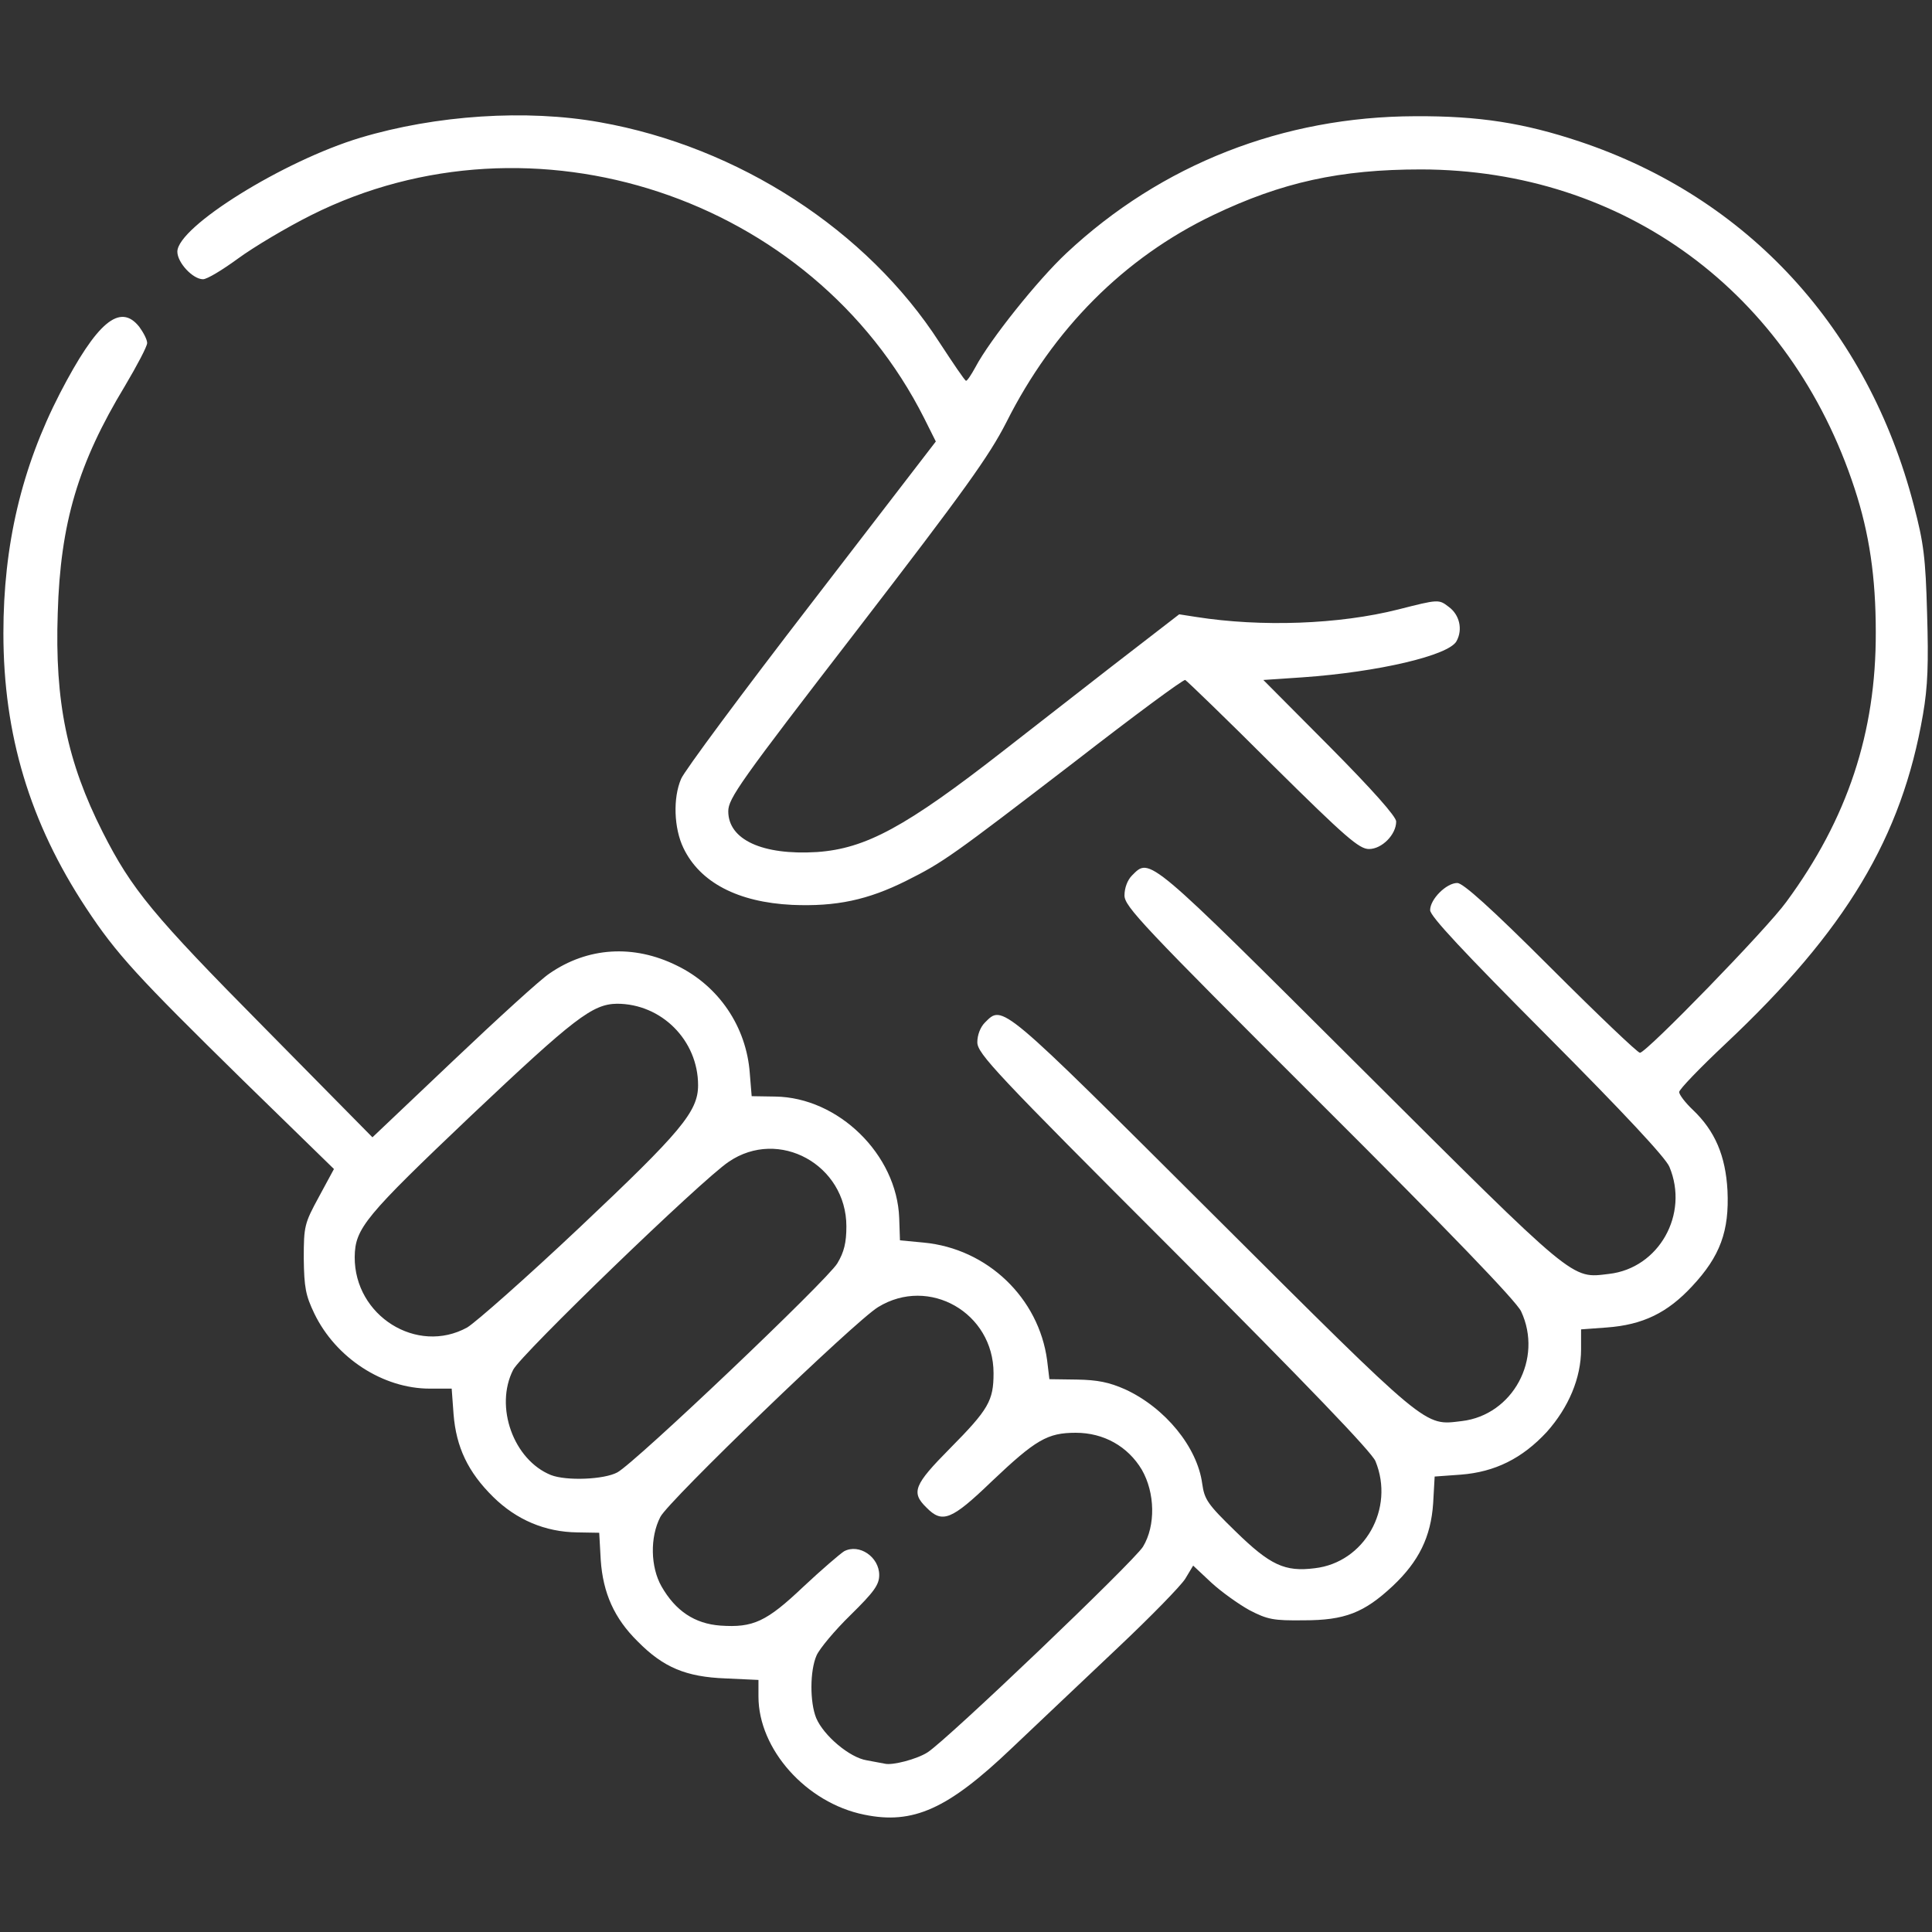 <?xml version="1.0" encoding="utf-8"?>
<!-- Generator: Adobe Illustrator 16.0.0, SVG Export Plug-In . SVG Version: 6.00 Build 0)  -->
<!DOCTYPE svg PUBLIC "-//W3C//DTD SVG 1.1//EN" "http://www.w3.org/Graphics/SVG/1.1/DTD/svg11.dtd">
<svg version="1.1" id="outputsvg" xmlns="http://www.w3.org/2000/svg" xmlns:xlink="http://www.w3.org/1999/xlink" x="0px" y="0px"
	 width="512px" height="512px" viewBox="0 0 512 512" enable-background="new 0 0 512 512" xml:space="preserve">
<rect x="0" y="0" width="512" height="512" fill="#333333" stroke="none"/>
<g id="l5yawMhVvL8bTbK87ajv3eU">
	<g>
		<path id="poxhFJ3Un" fill="#FFFFFF" d="M229,480.9c-15.3-3.101-28-17.301-28-31.301V445.2l-8.7-0.4
			c-10.5-0.399-16.5-2.899-23.3-9.8c-6.2-6.1-9.2-12.8-9.8-21.6l-0.4-7.2L153,406.1c-8.5-0.1-16.1-3.3-22.3-9.399
			c-6.7-6.601-9.8-13.2-10.5-21.9l-0.5-6.8h-5.8c-12.4,0-24.9-8.1-30.6-19.9c-2.3-4.8-2.7-6.899-2.8-14.6c0-8.6,0.2-9.3,4-16.3
			l4-7.4l-24.2-23.6c-27.8-27.3-33.4-33.3-41.5-45.6C7.9,218,0.9,194.7,0.9,167.8c0-23.3,4.8-43.8,15-63.6c9.8-18.9,15.9-24,21-17.6
			C38,88.1,39,90,39,90.9s-2.7,6-5.9,11.4c-12.4,20.5-17.1,36.3-17.8,60.2c-0.8,23.5,2.5,39.4,11.9,58c7.7,15.2,13.3,22,42.9,51.9
			l28.6,29l21.4-20.301c11.8-11.199,23.2-21.6,25.5-23.1c10.1-7,22.3-7.8,33.8-2.1c11.1,5.4,18.4,16.2,19.3,28.5l0.5,6.1l6.2,0.1
			c16.8,0.2,32.3,15.4,32.9,32.2l0.2,5.9l6.3,0.6c16.9,1.601,30.5,14.7,32.7,31.2l0.6,5l7.301,0.1c5.5,0.101,8.5,0.7,12.8,2.601
			c10.6,4.899,19.1,15.3,20.399,25c0.601,4.2,1.4,5.399,8.801,12.6c9.199,9,13.1,10.8,21,9.8c13.199-1.5,21.3-15.8,16.1-28.399
			c-1.1-2.5-17.7-19.8-53.5-55.7c-47.2-47.2-52-52.3-52-55.3c0-1.9,0.8-4,2-5.2c4.8-4.8,3.8-5.6,60.5,50.9
			c57.6,57.399,55.8,55.899,65.9,54.699c13.5-1.6,21.6-16.5,15.699-29.1c-1.3-2.7-18.8-20.9-53.5-55.5c-47-46.9-51.6-51.8-51.6-54.7
			c0-2,0.8-4.1,2-5.3c4.8-4.8,3.8-5.6,60.5,50.9c57.6,57.399,55.8,55.899,65.9,54.699c13.199-1.5,21.3-15.8,16-28.399
			c-1-2.4-12-14.2-32.5-34.8C387.8,252.2,379,242.8,379,241.2c0-2.9,4.3-7.2,7.2-7.2c1.5,0,8.8,6.5,24.8,22.5
			c12.4,12.4,23,22.5,23.6,22.5c1.7,0,33.7-32.9,38.801-40c16.199-22,23.8-44.9,23.699-71.5c0-14.5-1.699-26.1-5.6-38
			c-17-52-61.1-84.5-114.9-84.6c-21.5,0-36.899,3.4-55.1,12.1c-23.6,11.3-42.4,30.2-54.8,54.9c-4.601,9-10.9,17.8-39.6,55.1
			c-31,40.2-34.1,44.6-34.1,48c0,7.5,9,11.7,23.5,10.8c12.9-0.9,23.5-6.6,49.5-26.9c5.8-4.5,18.6-14.5,28.5-22.2l18-13.9l4.5,0.7
			c17.2,2.7,37.8,2,53.6-2c10.601-2.7,10.7-2.7,13.301-0.7c2.899,2.1,3.8,6,2.1,9.1c-2,3.8-20.8,8.2-40.8,9.6l-10.4,0.7l17.601,17.7
			c11.3,11.4,17.6,18.5,17.6,19.8c0,3.5-3.8,7.3-7.2,7.3c-2.6,0-6.1-3-25.5-22.2c-12.3-12.3-22.8-22.4-23.2-22.6
			c-0.5-0.2-13.6,9.5-29.199,21.6c-32.7,25.1-34.9,26.7-44.7,31.6c-10.2,5.1-18.6,6.9-30.3,6.4c-14.3-0.7-24.4-5.9-28.8-15.1
			c-2.5-5.2-2.8-13.2-0.6-18.3c0.8-2,16.3-22.9,34.5-46.5l33-42.9l-3.1-6.2C215.3,52.1,141.2,27.6,82.5,57
			c-6.6,3.3-15.3,8.5-19.4,11.5S54.9,74,53.8,74c-2.7,0-6.8-4.4-6.8-7.3c0-6.6,28.2-24.1,48.5-30.2c20-6,44-7.6,63.5-4.1
			c36.7,6.5,70.8,28.6,90,58.4c3.6,5.5,6.7,10.1,7,10.1c0.3,0.1,1.4-1.6,2.5-3.6c3.8-7.2,16.5-23.1,24.1-30.2
			c25.2-23.6,57.5-36.2,92.4-36.3c17-0.1,28.9,1.8,43.6,6.7C463.2,52.4,495,87,507.2,134c2.6,9.9,3.1,13.8,3.5,28.6
			c0.399,13.2,0.2,19.3-1.101,26.8c-5.6,32.5-20.399,57.2-52.3,87.2C450.5,283,445,288.7,445,289.4c0,0.699,1.6,2.8,3.6,4.699
			c5.9,5.601,8.7,12.2,9.2,21.4c0.5,10.7-1.899,17.4-9.399,25.4c-6.5,7-13,10.199-22.601,10.899l-6.8,0.5v5.3
			c0,7.601-3.3,15.4-9.1,21.9c-6.5,7-13.7,10.6-22.801,11.3l-6.899,0.5l-0.4,7.101c-0.6,8.899-3.8,15.399-10.7,21.899
			c-7.6,7.101-12.699,9.101-23.6,9.101c-8,0.1-9.6-0.2-14.4-2.7c-2.899-1.601-7.5-4.9-10.1-7.3l-4.8-4.5l-2.101,3.5
			c-1.199,1.899-9.199,10.1-17.899,18.3c-8.601,8.1-21.3,20.2-28.2,26.7C251.2,479.4,242,483.6,229,480.9z M245.8,464.4
			c5.3-3.4,54.601-50.5,57.101-54.5c3.399-5.601,3.199-14.301-0.301-20.4c-3.699-6.2-10.1-9.8-17.5-9.8c-7.5,0-10.6,1.8-22.3,12.899
			c-10.7,10.301-13.1,11.2-17.3,6.9c-4.1-4-3.3-6,6.2-15.6c10.3-10.4,11.6-12.7,11.6-20c0-16-17.1-25.801-30.6-17.5
			C226.6,350.1,177.1,397.8,175,402c-2.8,5.4-2.6,13.3,0.3,18.4c3.7,6.5,8.8,9.899,15.6,10.399c8.7,0.601,12.2-1,22-10.3
			c4.8-4.5,9.7-8.7,10.8-9.4c4-2.1,9.3,1.5,9.3,6.301c0,2.6-1.4,4.5-7.6,10.6c-4.2,4.1-8.2,8.9-9,10.7c-1.8,4.1-1.8,12.399-0.1,16.6
			c2,4.7,8.9,10.5,13.4,11.2c2.1,0.4,4.2,0.8,4.8,0.9C236.5,467.9,243,466.2,245.8,464.4z M163.6,390.2
			c4.8-2.601,55.6-50.9,58.3-55.4c1.8-3,2.4-5.5,2.4-9.8c0-16.3-17.9-26.2-31.2-17.1C185.9,312.7,138,359,136,363
			c-5,9.8,0.1,23.9,10,27.9C150.1,392.5,160.1,392.1,163.6,390.2z M123.8,351.8c2.2-1.3,15.7-13.2,29.9-26.6
			C180.4,300,185,294.6,185,287.6c0-11.899-9.7-21.6-21.5-21.6c-6.5,0.1-11.3,3.8-38.6,29.6C96.7,322.4,94.1,325.5,94,333.1
			C93.9,348.7,110.5,359.1,123.8,351.8z"/>
	</g>
</g>
</svg>
